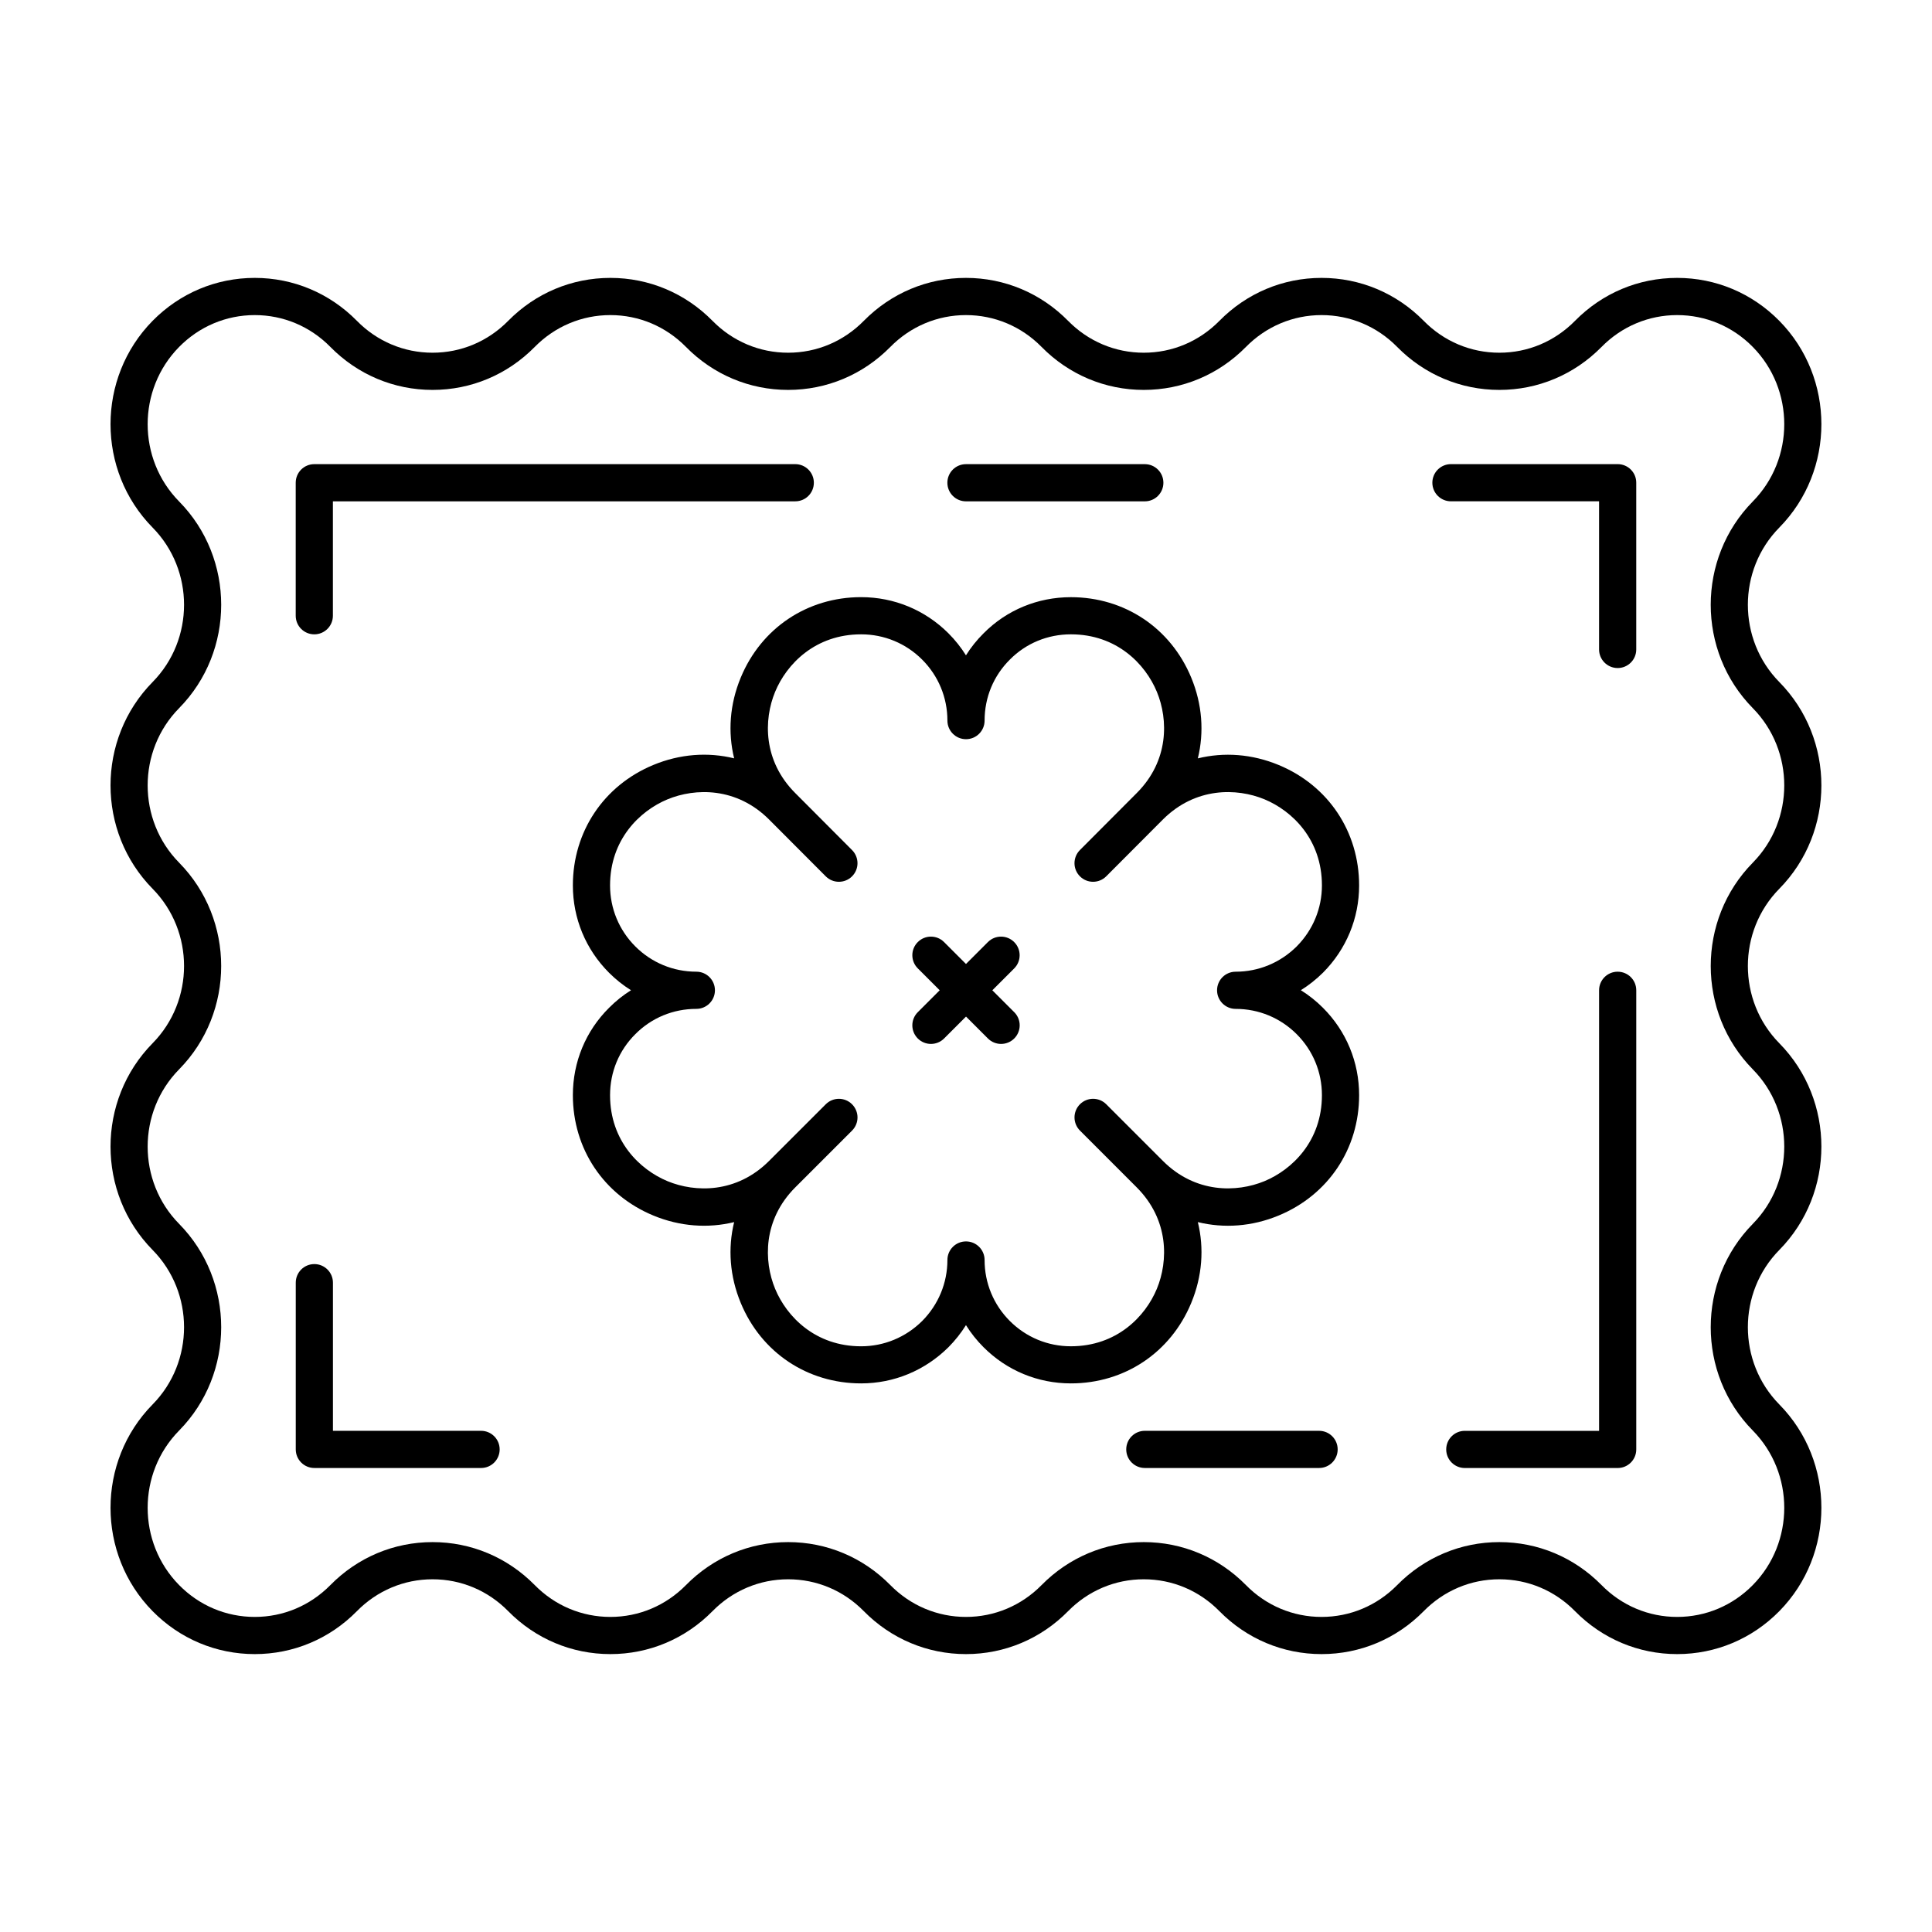 <?xml version="1.0" encoding="UTF-8"?>
<!-- Uploaded to: ICON Repo, www.svgrepo.com, Generator: ICON Repo Mixer Tools -->
<svg fill="#000000" width="800px" height="800px" version="1.1" viewBox="144 144 512 512" xmlns="http://www.w3.org/2000/svg">
 <g>
  <path d="m615.54 324.75c-11.117-11.289-11.117-29.66 0-40.945 14.863-15.105 14.863-39.676 0-54.777-7.231-7.34-16.848-11.383-27.078-11.383-10.227 0-19.844 4.039-27.07 11.383-5.356 5.441-12.473 8.445-20.047 8.445-7.566 0-14.688-2.996-20.043-8.445-7.231-7.34-16.848-11.383-27.078-11.383-10.227 0-19.844 4.039-27.07 11.383-5.356 5.441-12.473 8.445-20.043 8.445-7.57 0-14.691-2.996-20.047-8.445-7.231-7.34-16.848-11.383-27.074-11.383-10.227 0-19.844 4.039-27.074 11.383-5.356 5.441-12.473 8.445-20.047 8.445-7.566 0-14.688-2.996-20.043-8.445-7.227-7.34-16.844-11.383-27.07-11.383h-0.004c-10.227 0-19.844 4.039-27.074 11.383-5.356 5.441-12.473 8.445-20.043 8.445-7.57 0-14.691-2.996-20.047-8.445-7.227-7.34-16.844-11.383-27.07-11.383h-0.004c-10.227 0-19.844 4.039-27.074 11.383-14.863 15.105-14.863 39.676 0 54.777 11.117 11.289 11.117 29.66 0 40.945-14.863 15.105-14.863 39.676 0 54.777 11.117 11.289 11.117 29.652 0 40.945-14.863 15.105-14.863 39.676 0 54.777 11.117 11.289 11.117 29.66 0 40.945-14.863 15.105-14.863 39.676 0 54.777 7.231 7.34 16.848 11.383 27.078 11.383 10.227 0 19.844-4.039 27.07-11.383 5.356-5.441 12.473-8.445 20.047-8.445 7.566 0 14.688 2.996 20.043 8.445 7.231 7.34 16.848 11.383 27.078 11.383 10.227 0 19.844-4.039 27.07-11.383 5.356-5.441 12.473-8.445 20.043-8.445 7.57 0 14.691 2.996 20.047 8.445 7.231 7.34 16.848 11.383 27.074 11.383 10.227 0 19.844-4.039 27.074-11.383 5.356-5.441 12.473-8.445 20.047-8.445 7.566 0 14.688 2.996 20.043 8.445 7.227 7.34 16.844 11.383 27.07 11.383h0.004c10.227 0 19.844-4.039 27.074-11.383 5.356-5.441 12.473-8.445 20.043-8.445 7.57 0 14.691 2.996 20.047 8.445 7.227 7.34 16.844 11.383 27.07 11.383h0.004c10.227 0 19.844-4.039 27.074-11.383 14.863-15.105 14.863-39.676 0-54.777-11.117-11.289-11.117-29.66 0-40.945 14.863-15.105 14.863-39.676 0-54.777-11.117-11.289-11.117-29.652 0-40.945 14.863-15.102 14.863-39.672 0-54.777zm-7.027 102.64c11.113 11.289 11.113 29.652 0 40.945-14.871 15.105-14.871 39.676 0 54.777 11.113 11.289 11.113 29.652 0 40.945-5.356 5.441-12.48 8.445-20.047 8.445h-0.004c-7.566 0-14.688-2.996-20.043-8.445-7.231-7.34-16.844-11.383-27.074-11.383-10.227 0-19.84 4.047-27.07 11.383-5.356 5.441-12.48 8.445-20.047 8.445h-0.004c-7.566 0-14.688-2.996-20.043-8.445-7.231-7.34-16.844-11.383-27.07-11.383-10.23 0-19.844 4.047-27.074 11.383-5.356 5.441-12.48 8.445-20.047 8.445-7.566 0-14.691-2.996-20.047-8.445-7.231-7.34-16.844-11.383-27.074-11.383-10.227 0-19.84 4.047-27.07 11.383-5.356 5.441-12.473 8.445-20.043 8.445-7.57 0-14.691-2.996-20.051-8.445-7.231-7.34-16.844-11.383-27.07-11.383-10.23 0-19.844 4.047-27.074 11.383-5.356 5.441-12.473 8.445-20.043 8.445-7.57 0-14.691-2.996-20.051-8.445-11.113-11.289-11.113-29.652 0-40.945 14.871-15.105 14.871-39.676 0-54.777-11.113-11.289-11.113-29.652 0-40.945 14.867-15.105 14.867-39.676 0-54.777-11.113-11.289-11.113-29.652 0-40.945 14.871-15.105 14.871-39.676 0-54.777-11.113-11.289-11.113-29.652 0-40.945 5.356-5.441 12.48-8.445 20.047-8.445h0.004c7.566 0 14.688 2.996 20.043 8.445 7.231 7.34 16.844 11.383 27.074 11.383 10.227 0 19.84-4.047 27.07-11.383 5.356-5.441 12.48-8.445 20.047-8.445h0.004c7.566 0 14.688 2.996 20.043 8.445 7.231 7.34 16.844 11.383 27.07 11.383 10.23 0 19.844-4.047 27.074-11.383 5.356-5.441 12.48-8.445 20.047-8.445 7.566 0 14.691 2.996 20.047 8.445 7.231 7.34 16.844 11.383 27.074 11.383 10.227 0 19.84-4.047 27.07-11.383 5.356-5.441 12.473-8.445 20.043-8.445 7.57 0 14.691 2.996 20.051 8.445 7.231 7.34 16.844 11.383 27.07 11.383 10.23 0 19.844-4.047 27.074-11.383 5.356-5.441 12.473-8.445 20.043-8.445 7.57 0 14.691 2.996 20.051 8.445 11.113 11.289 11.113 29.652 0 40.945-14.871 15.105-14.871 39.676 0 54.777 11.113 11.289 11.113 29.652 0 40.945-14.867 15.102-14.867 39.676 0 54.777z"/>
  <path d="m504.18 378.65c0-14.234-8.16-26.461-21.297-31.91-7.074-2.934-14.504-3.465-21.445-1.762 1.699-6.914 1.18-14.328-1.742-21.387-5.441-13.16-17.668-21.332-31.906-21.332-8.785 0-17.012 3.406-23.121 9.566-1.797 1.785-3.367 3.742-4.68 5.844-1.305-2.09-2.856-4.047-4.644-5.836-6.184-6.176-14.398-9.582-23.141-9.582-14.238 0-26.465 8.176-31.906 21.332-2.922 7.055-3.441 14.473-1.742 21.387-6.938-1.703-14.375-1.176-21.445 1.762-13.133 5.453-21.297 17.68-21.297 31.91 0 8.734 3.402 16.957 9.582 23.141 1.785 1.785 3.738 3.336 5.828 4.641-2.09 1.309-4.039 2.863-5.812 4.648-6.191 6.141-9.598 14.363-9.598 23.148 0 14.227 8.168 26.453 21.316 31.902 7.062 2.926 14.496 3.445 21.426 1.75-1.703 6.926-1.18 14.363 1.754 21.426 5.441 13.148 17.668 21.316 31.895 21.316 8.691 0 16.906-3.402 23.156-9.598 1.777-1.793 3.324-3.754 4.629-5.84 1.309 2.098 2.867 4.062 4.664 5.856 6.176 6.184 14.391 9.582 23.137 9.582 14.227 0 26.453-8.168 31.895-21.316 2.934-7.062 3.457-14.5 1.754-21.426 6.934 1.699 14.367 1.18 21.426-1.75 13.148-5.445 21.316-17.668 21.316-31.902 0-8.746-3.402-16.965-9.582-23.141-1.789-1.793-3.754-3.352-5.859-4.664 2.102-1.309 4.066-2.867 5.875-4.656 6.172-6.199 9.566-14.414 9.566-23.109zm-16.535 16.156c-4.363 4.328-10.105 6.707-16.184 6.707-2.727 0-4.926 2.207-4.926 4.926s2.207 4.926 4.926 4.926c6.106 0 11.848 2.379 16.168 6.695 4.316 4.316 6.695 10.062 6.695 16.168 0 12.152-7.871 19.738-15.234 22.793-7.367 3.043-18.293 3.246-26.895-5.356l-15.027-15.027c-1.926-1.926-5.043-1.926-6.969 0-0.961 0.961-1.445 2.223-1.445 3.488 0 1.258 0.484 2.523 1.445 3.488l15.027 15.035c8.602 8.602 8.402 19.531 5.352 26.898-3.047 7.359-10.637 15.23-22.789 15.23-6.106 0-11.848-2.379-16.168-6.695-4.316-4.316-6.695-10.062-6.695-16.168 0-2.719-2.203-4.926-4.926-4.926-2.727 0-4.926 2.207-4.926 4.926 0 6.074-2.383 11.82-6.68 16.156-4.363 4.328-10.113 6.711-16.188 6.711-12.152 0-19.746-7.871-22.789-15.23-3.055-7.367-3.25-18.297 5.352-26.898l15.035-15.035c0.961-0.961 1.445-2.223 1.445-3.488 0-1.258-0.484-2.523-1.445-3.488-1.926-1.926-5.043-1.926-6.969 0l-15.035 15.027c-8.605 8.602-19.547 8.398-26.895 5.356-7.367-3.055-15.234-10.641-15.234-22.793 0-6.141 2.371-11.879 6.711-16.184 4.277-4.309 10.016-6.688 16.156-6.688 2.727 0 4.926-2.207 4.926-4.926s-2.203-4.926-4.926-4.926c-6.106 0-11.855-2.379-16.172-6.695-4.316-4.316-6.695-10.062-6.695-16.168 0-12.16 7.859-19.754 15.219-22.809 7.367-3.055 18.297-3.254 26.902 5.324l15.035 15.074c1.918 1.926 5.039 1.934 6.969 0.012 0.961-0.961 1.449-2.223 1.449-3.481s-0.48-2.523-1.441-3.488l-15.039-15.086c-8.586-8.57-8.398-19.48-5.356-26.84 3.047-7.371 10.637-15.246 22.797-15.246 6.106 0 11.855 2.379 16.172 6.695 4.316 4.316 6.695 10.062 6.695 16.168 0 2.719 2.207 4.926 4.926 4.926 2.727 0 4.926-2.207 4.926-4.926 0-6.144 2.371-11.879 6.711-16.184 4.273-4.309 10.012-6.68 16.152-6.68 12.16 0 19.754 7.875 22.797 15.246 3.043 7.356 3.231 18.27-5.367 26.848l-15.027 15.074c-0.961 0.961-1.441 2.227-1.441 3.488 0 1.258 0.484 2.523 1.449 3.481 1.93 1.93 5.047 1.918 6.969-0.012l15.023-15.062c8.613-8.59 19.555-8.383 26.914-5.336 7.359 3.055 15.219 10.645 15.219 22.809 0 6.086-2.383 11.832-6.68 16.164z"/>
  <path d="m412.77 393.66c-1.926-1.926-5.043-1.926-6.969 0l-5.805 5.805-5.805-5.805c-1.926-1.926-5.043-1.926-6.969 0s-1.926 5.043 0 6.969l5.805 5.805-5.805 5.805c-1.926 1.926-1.926 5.043 0 6.969 0.961 0.961 2.223 1.445 3.488 1.445 1.258 0 2.523-0.48 3.488-1.445l5.805-5.805 5.805 5.805c0.961 0.961 2.223 1.445 3.488 1.445 1.258 0 2.523-0.48 3.488-1.445 1.926-1.926 1.926-5.043 0-6.969l-5.805-5.805 5.805-5.805c1.914-1.922 1.914-5.043-0.016-6.969z"/>
  <path d="m493.57 523.18h-46.18c-2.727 0-4.926 2.207-4.926 4.926s2.207 4.926 4.926 4.926h46.18c2.727 0 4.926-2.207 4.926-4.926 0.004-2.719-2.203-4.926-4.926-4.926z"/>
  <path d="m572.7 401.51c-2.727 0-4.926 2.207-4.926 4.926v116.75h-35.586c-2.727 0-4.926 2.207-4.926 4.926s2.207 4.926 4.926 4.926h40.512c2.727 0 4.926-2.207 4.926-4.926v-121.67c0.004-2.727-2.199-4.93-4.926-4.93z"/>
  <path d="m399.99 276.86h47.395c2.727 0 4.926-2.207 4.926-4.926s-2.203-4.926-4.926-4.926h-47.395c-2.727 0-4.926 2.207-4.926 4.926s2.203 4.926 4.926 4.926z"/>
  <path d="m359.68 271.93c0-2.719-2.207-4.926-4.926-4.926h-127.46c-2.727 0-4.926 2.207-4.926 4.926v35.25c0 2.719 2.203 4.926 4.926 4.926 2.727 0 4.926-2.207 4.926-4.926v-30.324h122.53c2.727 0.008 4.93-2.199 4.93-4.926z"/>
  <path d="m271.49 523.18h-39.258v-39.258c0-2.719-2.207-4.926-4.926-4.926-2.727 0-4.926 2.207-4.926 4.926v44.184c0 2.719 2.203 4.926 4.926 4.926h44.184c2.727 0 4.926-2.207 4.926-4.926s-2.207-4.926-4.926-4.926z"/>
  <path d="m572.7 267h-44.184c-2.727 0-4.926 2.207-4.926 4.926s2.207 4.926 4.926 4.926h39.254v39.258c0 2.719 2.207 4.926 4.926 4.926 2.727 0 4.926-2.207 4.926-4.926v-44.184c0.008-2.719-2.195-4.926-4.922-4.926z"/>
 </g>
</svg>
